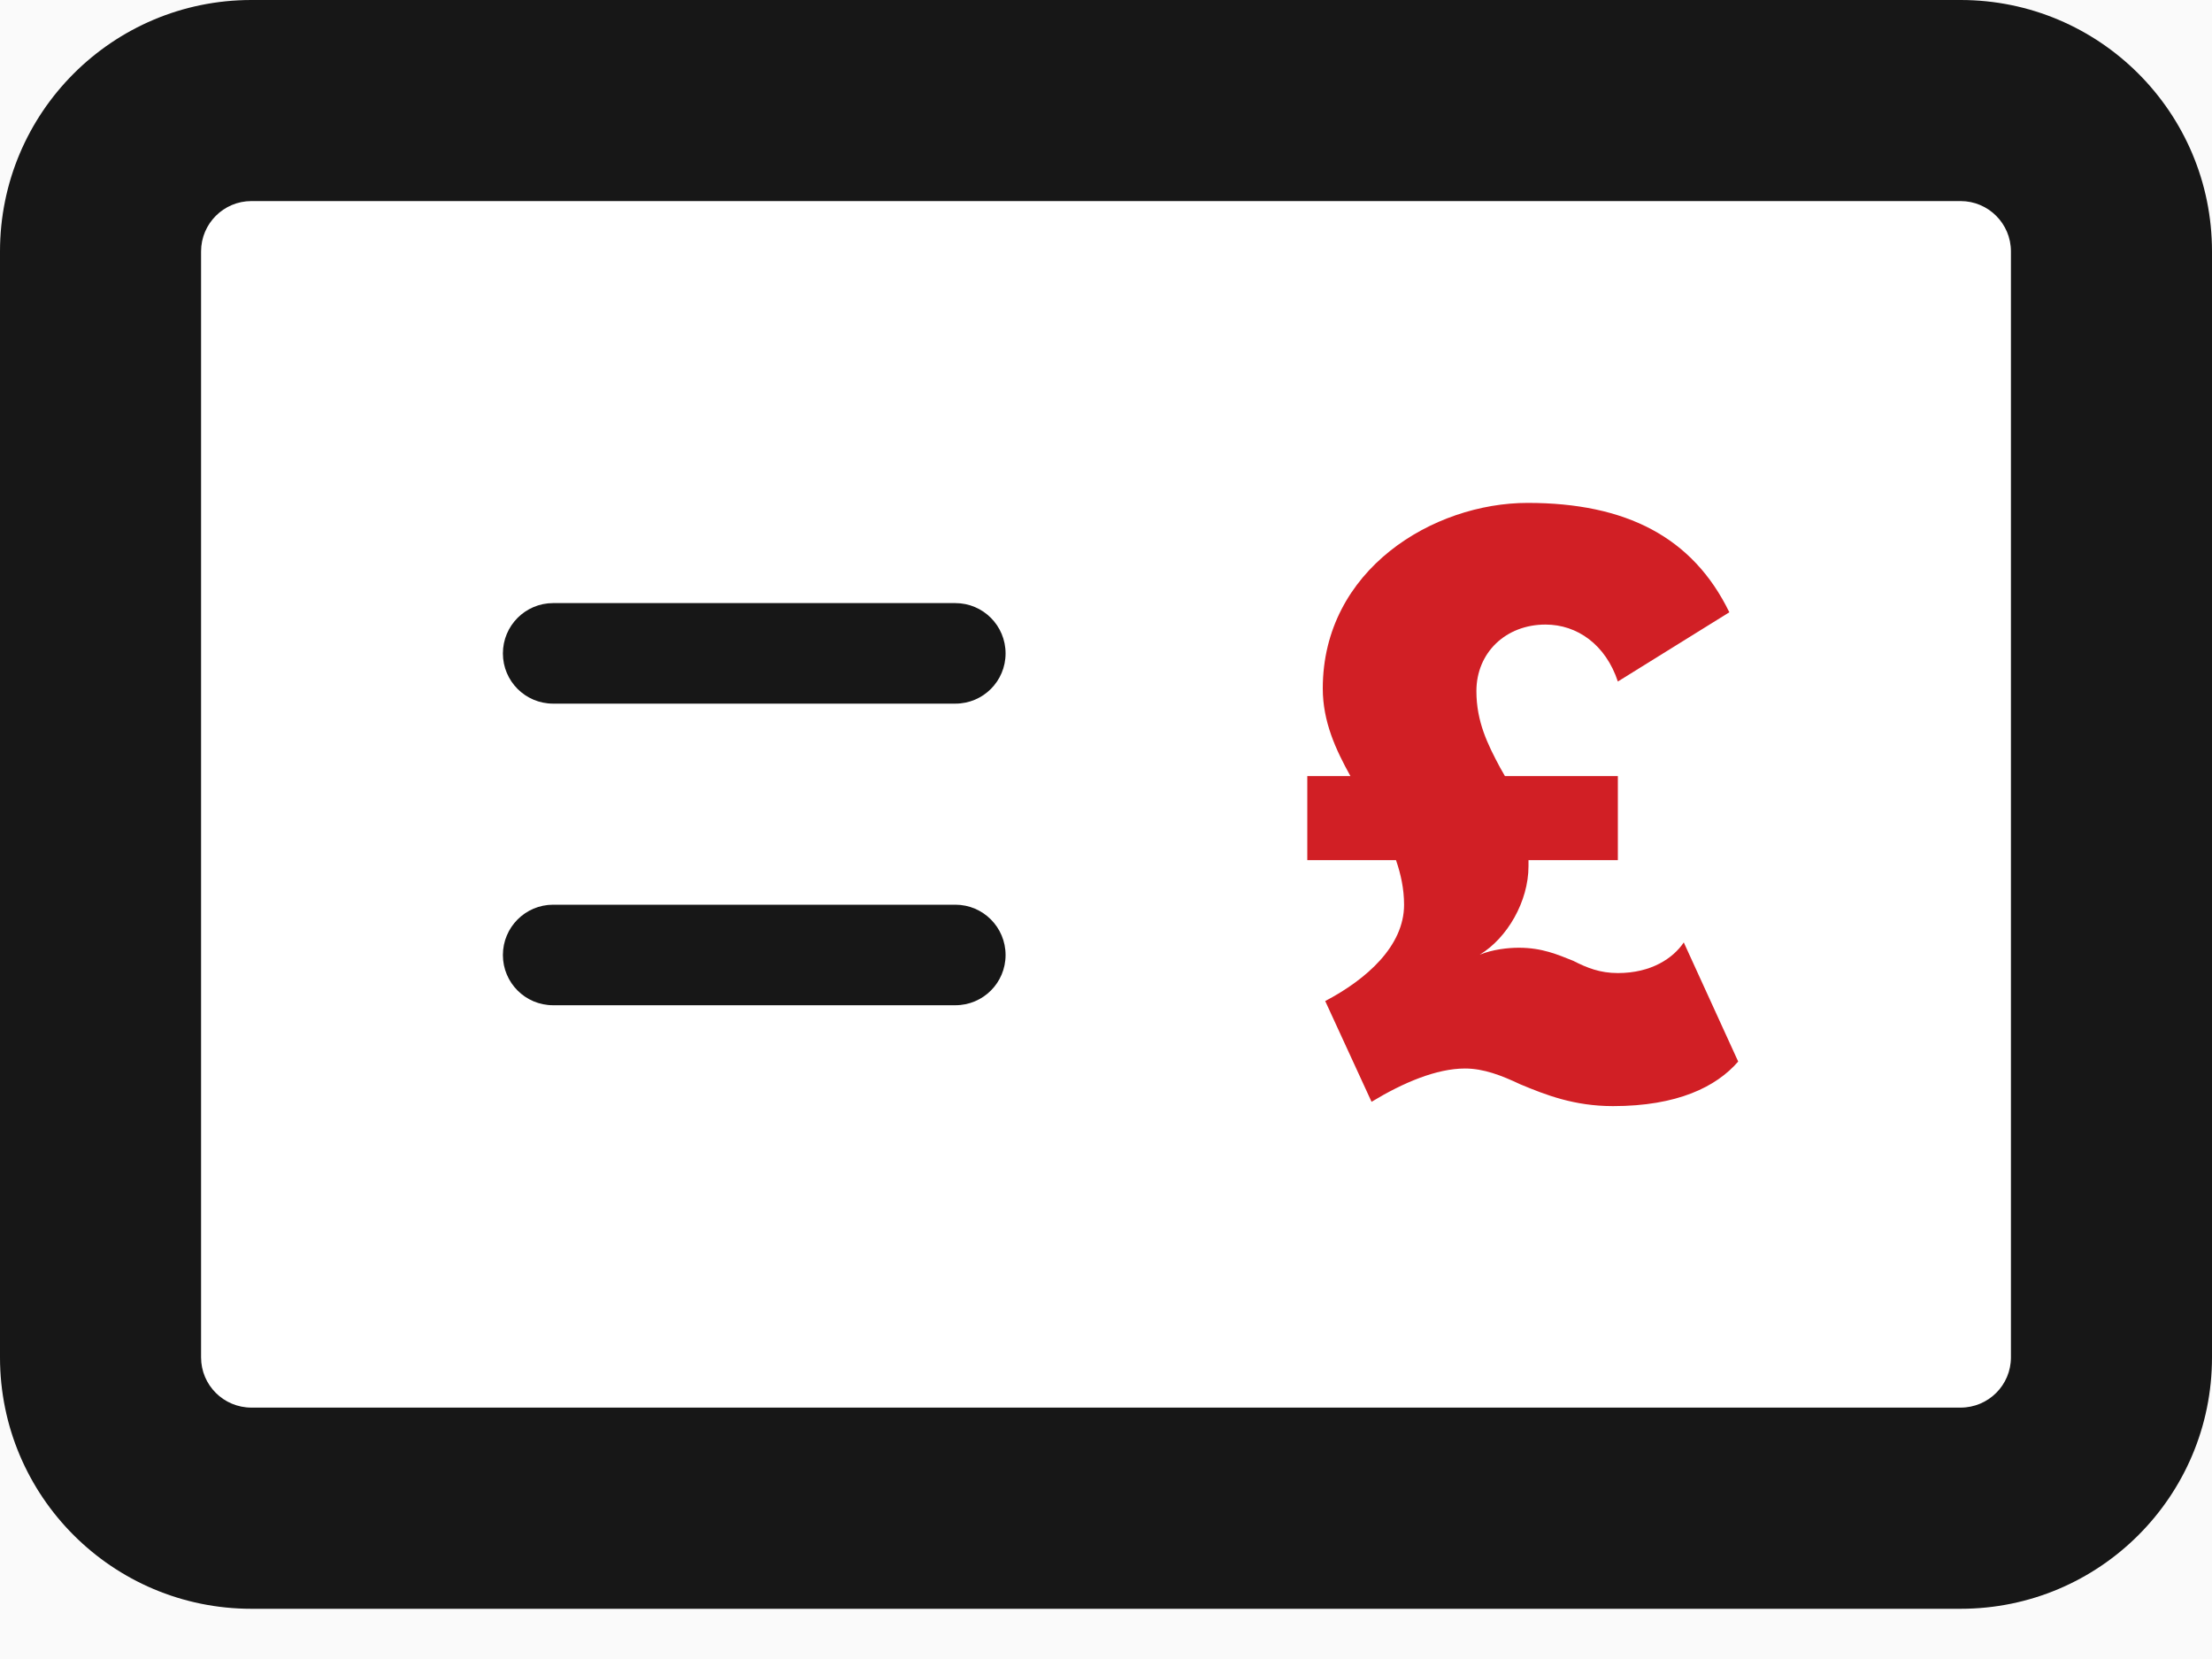 <svg width="20" height="15" viewBox="0 0 20 15" fill="none" xmlns="http://www.w3.org/2000/svg">
<rect width="20" height="15" fill="#E0E0E0"/>
<g filter="url(#filter0_b_0_14116)">
<rect width="300" height="818" transform="translate(-266 -113)" fill="white"/>
<rect width="300" height="48" transform="translate(-266 -17)" fill="#FAFAFA"/>
<rect x="1" y="1" width="18" height="12" fill="white"/>
<path fill-rule="evenodd" clip-rule="evenodd" d="M8.638 8.18C8.889 8.18 9.092 8.384 9.092 8.635C9.092 8.886 8.889 9.089 8.638 9.089H5.001C4.75 9.089 4.547 8.886 4.547 8.635C4.547 8.384 4.75 8.18 5.001 8.18H8.638ZM8.638 5.453C8.889 5.453 9.092 5.657 9.092 5.908C9.092 6.159 8.889 6.362 8.638 6.362H5.001C4.75 6.362 4.547 6.159 4.547 5.908C4.547 5.657 4.75 5.453 5.001 5.453H8.638Z" fill="#171717"/>
<path fill-rule="evenodd" clip-rule="evenodd" d="M14.584 10.001C15.165 10.001 15.518 9.827 15.716 9.598L15.224 8.521C15.128 8.664 14.93 8.798 14.628 8.798C14.467 8.798 14.349 8.751 14.224 8.687C14.085 8.632 13.945 8.569 13.732 8.569C13.636 8.569 13.496 8.584 13.379 8.632C13.629 8.481 13.82 8.149 13.82 7.832V7.777H14.628V7.017H13.607L13.562 6.938C13.452 6.732 13.349 6.526 13.349 6.249C13.349 5.901 13.614 5.647 13.974 5.647C14.261 5.647 14.518 5.829 14.628 6.162L15.636 5.536C15.305 4.856 14.702 4.547 13.812 4.547C12.96 4.547 11.96 5.149 11.96 6.225C11.96 6.526 12.078 6.779 12.21 7.017H11.82V7.777H12.622C12.666 7.904 12.695 8.038 12.695 8.181C12.695 8.553 12.357 8.854 11.982 9.051L12.401 9.962C12.688 9.788 12.989 9.661 13.246 9.661C13.415 9.661 13.577 9.724 13.746 9.804C13.974 9.899 14.232 10.001 14.584 10.001Z" fill="#D11F25"/>
<path fill-rule="evenodd" clip-rule="evenodd" d="M17.727 0H2.273C1.018 0 0 1.018 0 2.273V12.273C0 13.528 1.018 14.546 2.273 14.546H17.727C18.983 14.546 20 13.528 20 12.273V2.273C20 1.018 18.983 0 17.727 0ZM17.727 1.818C17.978 1.818 18.182 2.022 18.182 2.273V12.273C18.182 12.524 17.978 12.727 17.727 12.727H2.273C2.022 12.727 1.818 12.524 1.818 12.273V2.273C1.818 2.022 2.022 1.818 2.273 1.818H17.727Z" fill="#171717"/>
</g>
<defs>
<filter id="filter0_b_0_14116" x="-268" y="-115" width="304" height="822" filterUnits="userSpaceOnUse" color-interpolation-filters="sRGB">
<feFlood flood-opacity="0" result="BackgroundImageFix"/>
<feGaussianBlur in="BackgroundImageFix" stdDeviation="1"/>
<feComposite in2="SourceAlpha" operator="in" result="effect1_backgroundBlur_0_14116"/>
<feBlend mode="normal" in="SourceGraphic" in2="effect1_backgroundBlur_0_14116" result="shape"/>
</filter>
</defs>
</svg>
